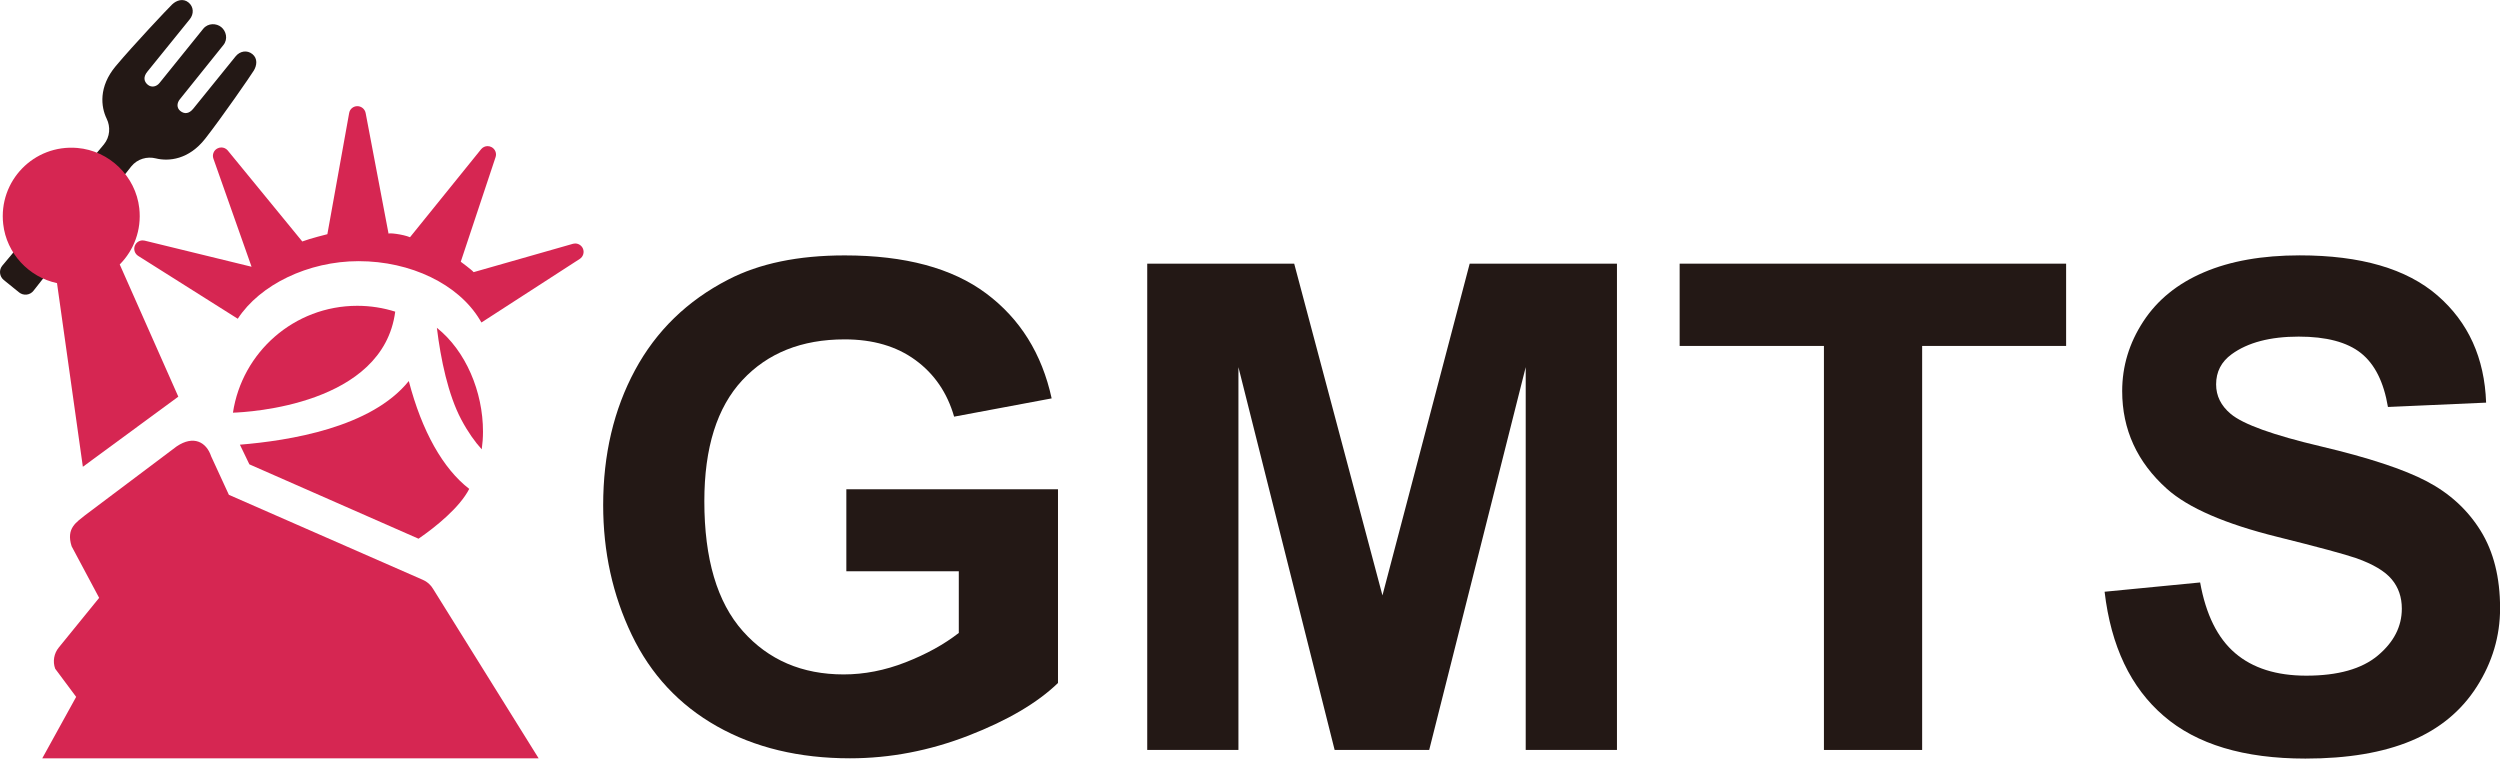 <?xml version="1.0" encoding="utf-8"?>
<!-- Generator: Adobe Illustrator 27.0.0, SVG Export Plug-In . SVG Version: 6.00 Build 0)  -->
<svg version="1.1" id="レイヤー_1" xmlns="http://www.w3.org/2000/svg" xmlns:xlink="http://www.w3.org/1999/xlink" x="0px"
	 y="0px" viewBox="0 0 560 169.92" style="enable-background:new 0 0 560 169.92;" xml:space="preserve">
<style type="text/css">
	.st0{fill:#231815;}
	.st1{fill:#D62652;}
</style>
<g>
	<g>
		<path class="st0" d="M189.58,127.94v-18.35h47.41v43.4c-4.61,4.46-11.28,8.38-20.03,11.78c-8.74,3.39-17.6,5.09-26.56,5.09
			c-11.39,0-21.33-2.39-29.8-7.17c-8.47-4.78-14.84-11.62-19.1-20.51c-4.26-8.89-6.39-18.56-6.39-29.02
			c0-11.34,2.38-21.43,7.13-30.24s11.72-15.58,20.88-20.29c6.98-3.62,15.68-5.42,26.08-5.42c13.52,0,24.09,2.84,31.69,8.51
			c7.6,5.67,12.5,13.51,14.68,23.52l-21.85,4.09c-1.54-5.35-4.42-9.57-8.66-12.67c-4.24-3.1-9.52-4.64-15.86-4.64
			c-9.61,0-17.25,3.05-22.92,9.14c-5.67,6.09-8.51,15.13-8.51,27.12c0,12.93,2.87,22.63,8.62,29.09c5.75,6.47,13.28,9.7,22.59,9.7
			c4.61,0,9.23-0.9,13.86-2.71c4.63-1.81,8.61-4,11.93-6.58v-13.82H189.58z"/>
		<path class="st0" d="M256.98,167.99V59.06h32.92l19.77,74.31l19.54-74.31h32.99v108.93h-20.44V82.24l-21.62,85.75h-21.18
			l-21.55-85.75v85.75H256.98z"/>
		<path class="st0" d="M408.56,167.99v-90.5h-32.32V59.06h86.57v18.43h-32.25v90.5H408.56z"/>
		<path class="st0" d="M471.43,132.55l21.4-2.08c1.29,7.18,3.9,12.46,7.84,15.83c3.94,3.37,9.25,5.05,15.94,5.05
			c7.08,0,12.42-1.5,16.01-4.5c3.59-3,5.39-6.5,5.39-10.51c0-2.58-0.75-4.77-2.27-6.58c-1.51-1.81-4.15-3.38-7.91-4.72
			c-2.58-0.89-8.45-2.48-17.61-4.76c-11.79-2.92-20.06-6.51-24.82-10.77c-6.69-5.99-10.03-13.3-10.03-21.92
			c0-5.55,1.57-10.74,4.72-15.57c3.15-4.83,7.68-8.51,13.6-11.03c5.92-2.53,13.07-3.79,21.44-3.79c13.67,0,23.96,3,30.87,8.99
			c6.91,5.99,10.54,14,10.89,24l-21.99,0.97c-0.94-5.6-2.96-9.62-6.06-12.08c-3.1-2.45-7.74-3.68-13.93-3.68
			c-6.39,0-11.39,1.31-15.01,3.94c-2.33,1.69-3.49,3.94-3.49,6.76c0,2.58,1.09,4.78,3.27,6.61c2.77,2.33,9.51,4.76,20.21,7.28
			c10.7,2.53,18.61,5.14,23.74,7.84c5.13,2.7,9.14,6.39,12.04,11.07c2.9,4.68,4.35,10.46,4.35,17.35c0,6.24-1.73,12.09-5.2,17.54
			c-3.47,5.45-8.37,9.5-14.71,12.15c-6.34,2.65-14.24,3.98-23.7,3.98c-13.77,0-24.35-3.18-31.73-9.55
			C477.27,154.01,472.86,144.74,471.43,132.55z"/>
	</g>
	<path class="st0" d="M56.54,12.12c-1.21-0.98-2.8-0.68-3.76,0.5l-9.5,11.74c-0.94,1.16-1.99,1.23-2.9,0.49
		c-0.84-0.68-0.77-1.77-0.11-2.59l9.77-12.17c1.08-1.34,0.61-3.14-0.48-4.02c-1.08-0.88-2.94-0.96-4.03,0.37L35.72,18.6
		c-0.66,0.82-1.76,1.07-2.6,0.4c-0.91-0.74-1.06-1.78-0.12-2.94l9.5-11.74c0.96-1.18,0.92-2.8-0.29-3.78
		c-1.21-0.98-2.7-0.46-3.66,0.46c-0.96,0.92-8.78,9.22-12.64,13.83c-3.85,4.61-3.31,9.1-2.02,11.75c0.89,1.81,0.77,4.06-0.61,5.76
		L0.53,59.49c-0.39,0.47-0.58,1.07-0.52,1.68c0.06,0.61,0.36,1.16,0.83,1.55l3.44,2.78c0.47,0.38,1.08,0.56,1.69,0.49
		c0.61-0.07,1.16-0.38,1.53-0.86l21.9-27.85c1.38-1.7,3.55-2.29,5.51-1.8c2.86,0.71,7.36,0.31,11.06-4.42
		c3.71-4.73,10.19-14.12,10.88-15.25C57.55,14.66,57.75,13.1,56.54,12.12z"/>
	<g>
		<path class="st1" d="M103.31,93.95c1.52,2.86,3.1,5.06,4.6,6.7c0.18-1.3,0.28-2.62,0.28-3.97c0-8.93-3.85-18.09-10.33-23.25
			C98.72,80.5,100.38,88.41,103.31,93.95z"/>
		<path class="st1" d="M88.53,69.81c-2.68-0.85-5.54-1.31-8.5-1.31c-14.12,0-25.81,10.39-27.85,23.94
			C55.66,92.33,85.81,90.7,88.53,69.81z"/>
		<path class="st1" d="M51.86,96.67C51.86,96.67,51.86,96.67,51.86,96.67c0,0.01,0,0.01,0,0.02V96.67z"/>
		<path class="st1" d="M39.94,88.85L26.82,59.24c3.15-3.17,4.93-7.69,4.38-12.6c-0.81-7.17-6.7-12.89-13.89-13.5
			C7.59,32.32-0.38,40.52,0.72,50.21c0.74,6.54,5.72,11.87,12.05,13.21l5.79,41.14L39.94,88.85z"/>
		<path class="st1" d="M130.57,55.67c-0.3-0.68-0.98-1.13-1.73-1.13c-0.15,0-0.31,0.02-0.46,0.06l-22.29,6.36
			c-0.36-0.48-2.88-2.33-2.88-2.33l7.79-23.41c0.3-0.86-0.06-1.8-0.86-2.25c-0.28-0.16-0.6-0.24-0.92-0.24
			c-0.56,0-1.08,0.25-1.44,0.68L91.84,53.14c-1.63-0.68-4.91-1.05-4.8-0.77l-5.14-27.07c-0.18-0.88-0.96-1.52-1.86-1.52
			c-0.91,0-1.69,0.66-1.83,1.55l-4.88,27.13c0,0-3.84,0.95-5.62,1.63L51,33.69c-0.36-0.42-0.88-0.66-1.43-0.66
			c-0.33,0-0.65,0.09-0.93,0.25c-0.79,0.45-1.14,1.39-0.84,2.25l8.55,24.22L32.39,53.9c-0.15-0.03-0.29-0.05-0.44-0.05
			c-0.75,0-1.43,0.45-1.73,1.15c-0.36,0.85-0.05,1.82,0.73,2.32L53.26,71.4c4.95-7.61,15.76-12.9,27.07-12.9
			c11.69,0,22.35,5.16,27.15,13.13l0.36,0.61L129.86,58C130.63,57.51,130.94,56.51,130.57,55.67z"/>
		<path class="st1" d="M19.09,115.39l20.5-15.41c3.75-2.52,6.63-1,7.71,2.24l3.97,8.62l43.42,19.03c1,0.42,1.82,1.16,2.36,2.1
			l23.6,37.89H9.47l7.59-13.76l-4.7-6.31c-0.59-1.62-0.28-3.42,0.81-4.75l9.04-11.12l-6.17-11.56
			C14.75,118.29,17.14,116.98,19.09,115.39z"/>
		<g>
			<path class="st1" d="M55.86,104.01l37.89,16.66c3.84-2.64,9.22-6.98,11.36-11.16c-5.85-4.5-10.6-12.88-13.54-24.16
				C83.12,95.83,64.73,98.7,53.74,99.61L55.86,104.01z"/>
		</g>
	</g>
</g>
</svg>
